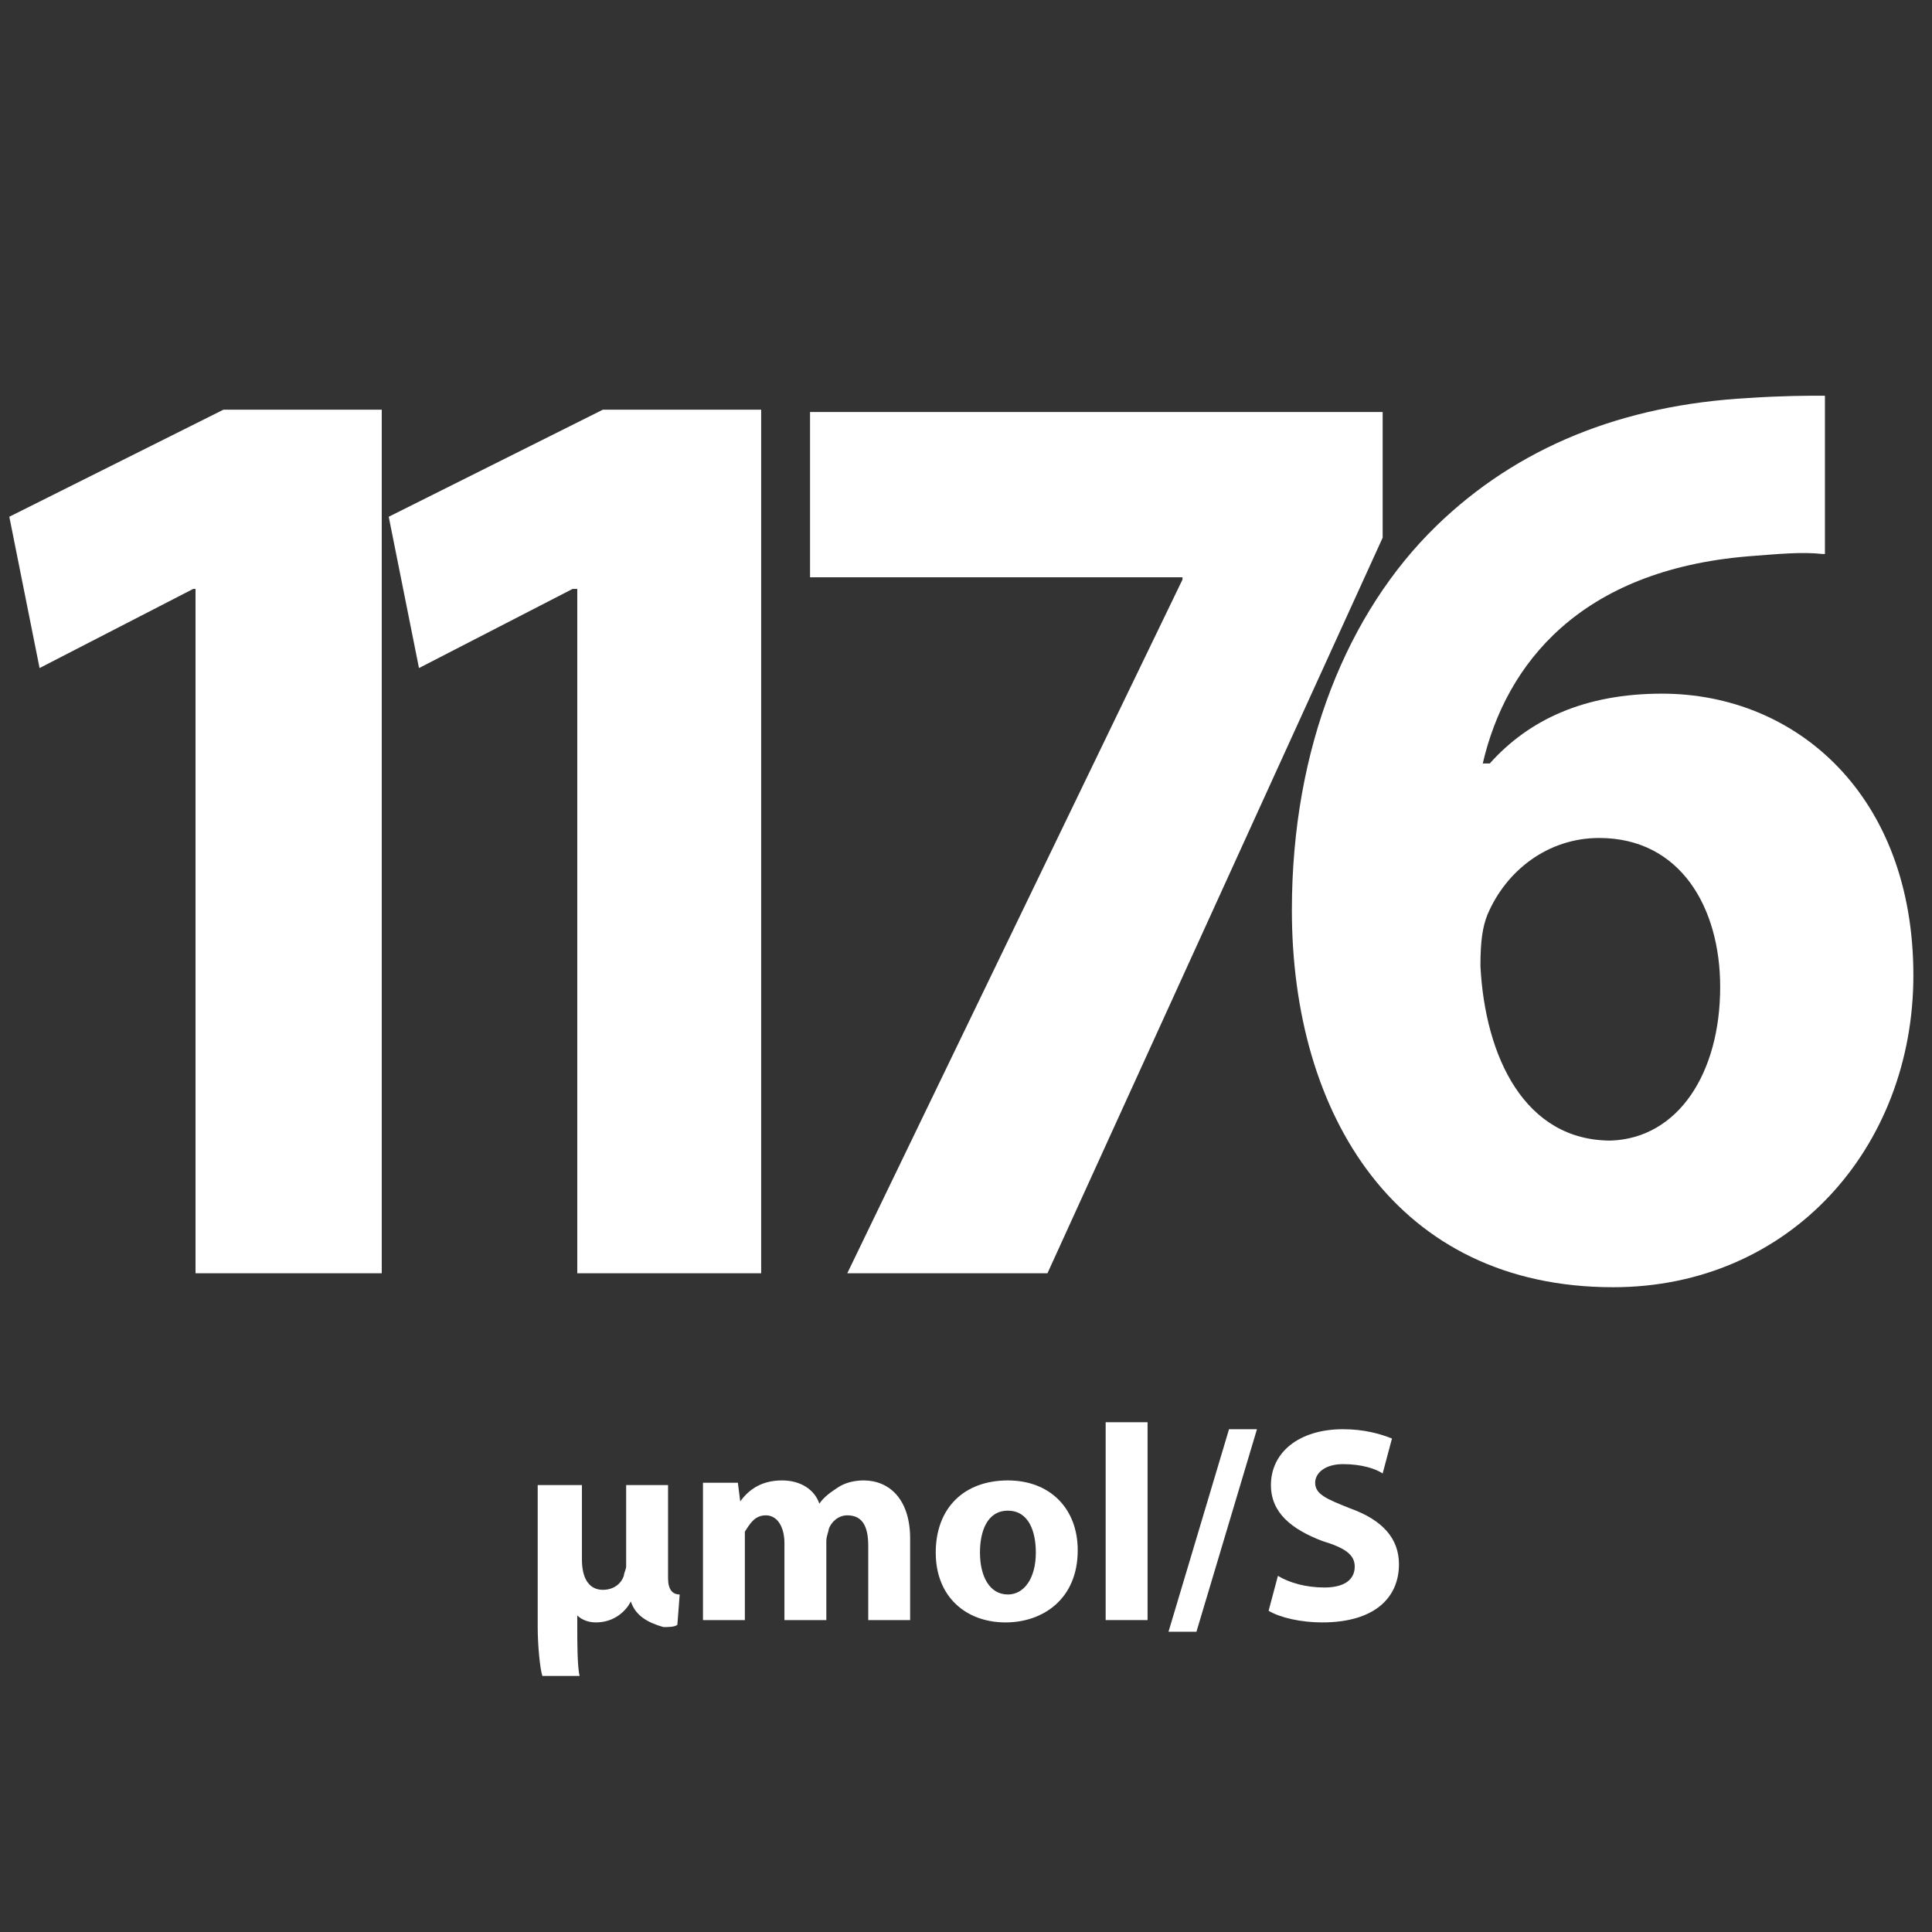 <?xml version="1.0" encoding="utf-8"?>
<!-- Generator: Adobe Illustrator 25.4.1, SVG Export Plug-In . SVG Version: 6.00 Build 0)  -->
<svg version="1.1" id="Layer_1" xmlns="http://www.w3.org/2000/svg" xmlns:xlink="http://www.w3.org/1999/xlink" x="0px" y="0px"
	 viewBox="0 0 83 83" style="enable-background:new 0 0 83 83;" xml:space="preserve">
<rect x="0" y="0" width="83" height="83" fill="#333333" stroke="none"/>
<style type="text/css">
	.st0{fill:#FFFFFF;}
</style>
<g>
	<path class="st0" d="M27.1,68.8c-0.2,0.4-0.7,0.9-1.5,0.9c-0.3,0-0.6-0.1-0.8-0.3v0.5c0,0.6,0,1.7,0.1,2.1h-1.6
		c-0.1-0.3-0.2-1.3-0.2-2.1v-6.1H25V67c0,0.8,0.3,1.3,0.9,1.3c0.5,0,0.8-0.3,0.9-0.6c0-0.1,0.1-0.3,0.1-0.4v-3.5h1.8v4
		c0,0.5,0.2,0.7,0.5,0.7l-0.1,1.3c-0.1,0.1-0.4,0.1-0.6,0.1C27.8,69.7,27.3,69.4,27.1,68.8L27.1,68.8z"/>
	<path class="st0" d="M30.2,65.6c0-0.7,0-1.4,0-1.9h1.5l0.1,0.8h0c0.3-0.4,0.8-0.9,1.8-0.9c0.8,0,1.4,0.4,1.6,1h0
		c0.2-0.3,0.5-0.5,0.8-0.7c0.3-0.2,0.7-0.3,1.1-0.3c1.1,0,2,0.8,2,2.5v3.5h-1.8v-3.2c0-0.9-0.3-1.3-0.9-1.3c-0.4,0-0.7,0.3-0.8,0.6
		c0,0.1-0.1,0.3-0.1,0.5v3.4h-1.8v-3.3c0-0.7-0.3-1.2-0.8-1.2c-0.5,0-0.7,0.4-0.9,0.7C32,65.9,32,66,32,66.2v3.4h-1.8V65.6z"/>
	<path class="st0" d="M46.3,66.6c0,2.1-1.5,3.1-3.1,3.1c-1.7,0-3-1.1-3-3c0-1.9,1.2-3.1,3.1-3.1C45.1,63.6,46.3,64.8,46.3,66.6z
		 M42.1,66.7c0,1,0.4,1.8,1.2,1.8c0.7,0,1.2-0.7,1.2-1.8c0-0.9-0.3-1.8-1.2-1.8C42.4,64.9,42.1,65.8,42.1,66.7z"/>
	<path class="st0" d="M47.5,61.1h1.8v8.5h-1.8V61.1z"/>
	<path class="st0" d="M50.2,70.1l2.6-8.7H54l-2.6,8.7H50.2z"/>
	<path class="st0" d="M54.9,67.7c0.5,0.3,1.2,0.5,2,0.5c0.8,0,1.3-0.3,1.3-0.9c0-0.5-0.4-0.8-1.4-1.1c-1.3-0.5-2.2-1.2-2.2-2.4
		c0-1.4,1.2-2.4,3.1-2.4c0.9,0,1.6,0.2,2.1,0.4l-0.4,1.5c-0.3-0.2-0.9-0.4-1.7-0.4c-0.8,0-1.2,0.4-1.2,0.8c0,0.5,0.5,0.7,1.5,1.1
		c1.4,0.5,2.1,1.3,2.1,2.4c0,1.4-1,2.5-3.3,2.5c-0.9,0-1.8-0.2-2.3-0.5L54.9,67.7z"/>
</g>
<g>
	<path class="st0" d="M8.4,25.3H8.3l-6.6,3.4l-1.3-6.5l9.2-4.6h6.8v37.1H8.4V25.3z"/>
	<path class="st0" d="M24.7,25.3h-0.1L18,28.7l-1.3-6.5l9.2-4.6h6.8v37.1h-7.9V25.3z"/>
	<path class="st0" d="M59.4,17.6v5.5L45,54.7h-8.6l14.4-29.8v-0.1h-16v-7.1H59.4z"/>
	<path class="st0" d="M78.3,23.8c-0.9-0.1-1.9,0-3.2,0.1c-7.2,0.6-10.4,4.6-11.4,8.9H64c1.7-1.9,4.1-3,7.4-3
		c5.8,0,10.8,4.4,10.8,12.1c0,7.4-5.3,13.4-12.9,13.4c-9.3,0-13.8-7.4-13.8-16.2c0-7,2.4-12.8,6.2-16.5c3.5-3.4,8-5.2,13.4-5.5
		c1.5-0.1,2.5-0.1,3.3-0.1V23.8z M73.9,42.4c0-3.4-1.7-6.4-5.2-6.4c-2.2,0-4,1.4-4.8,3.3c-0.2,0.5-0.3,1.1-0.3,2.2
		c0.2,3.9,1.9,7.5,5.6,7.5C72.1,48.9,73.9,46.1,73.9,42.4z"/>
</g>
</svg>

